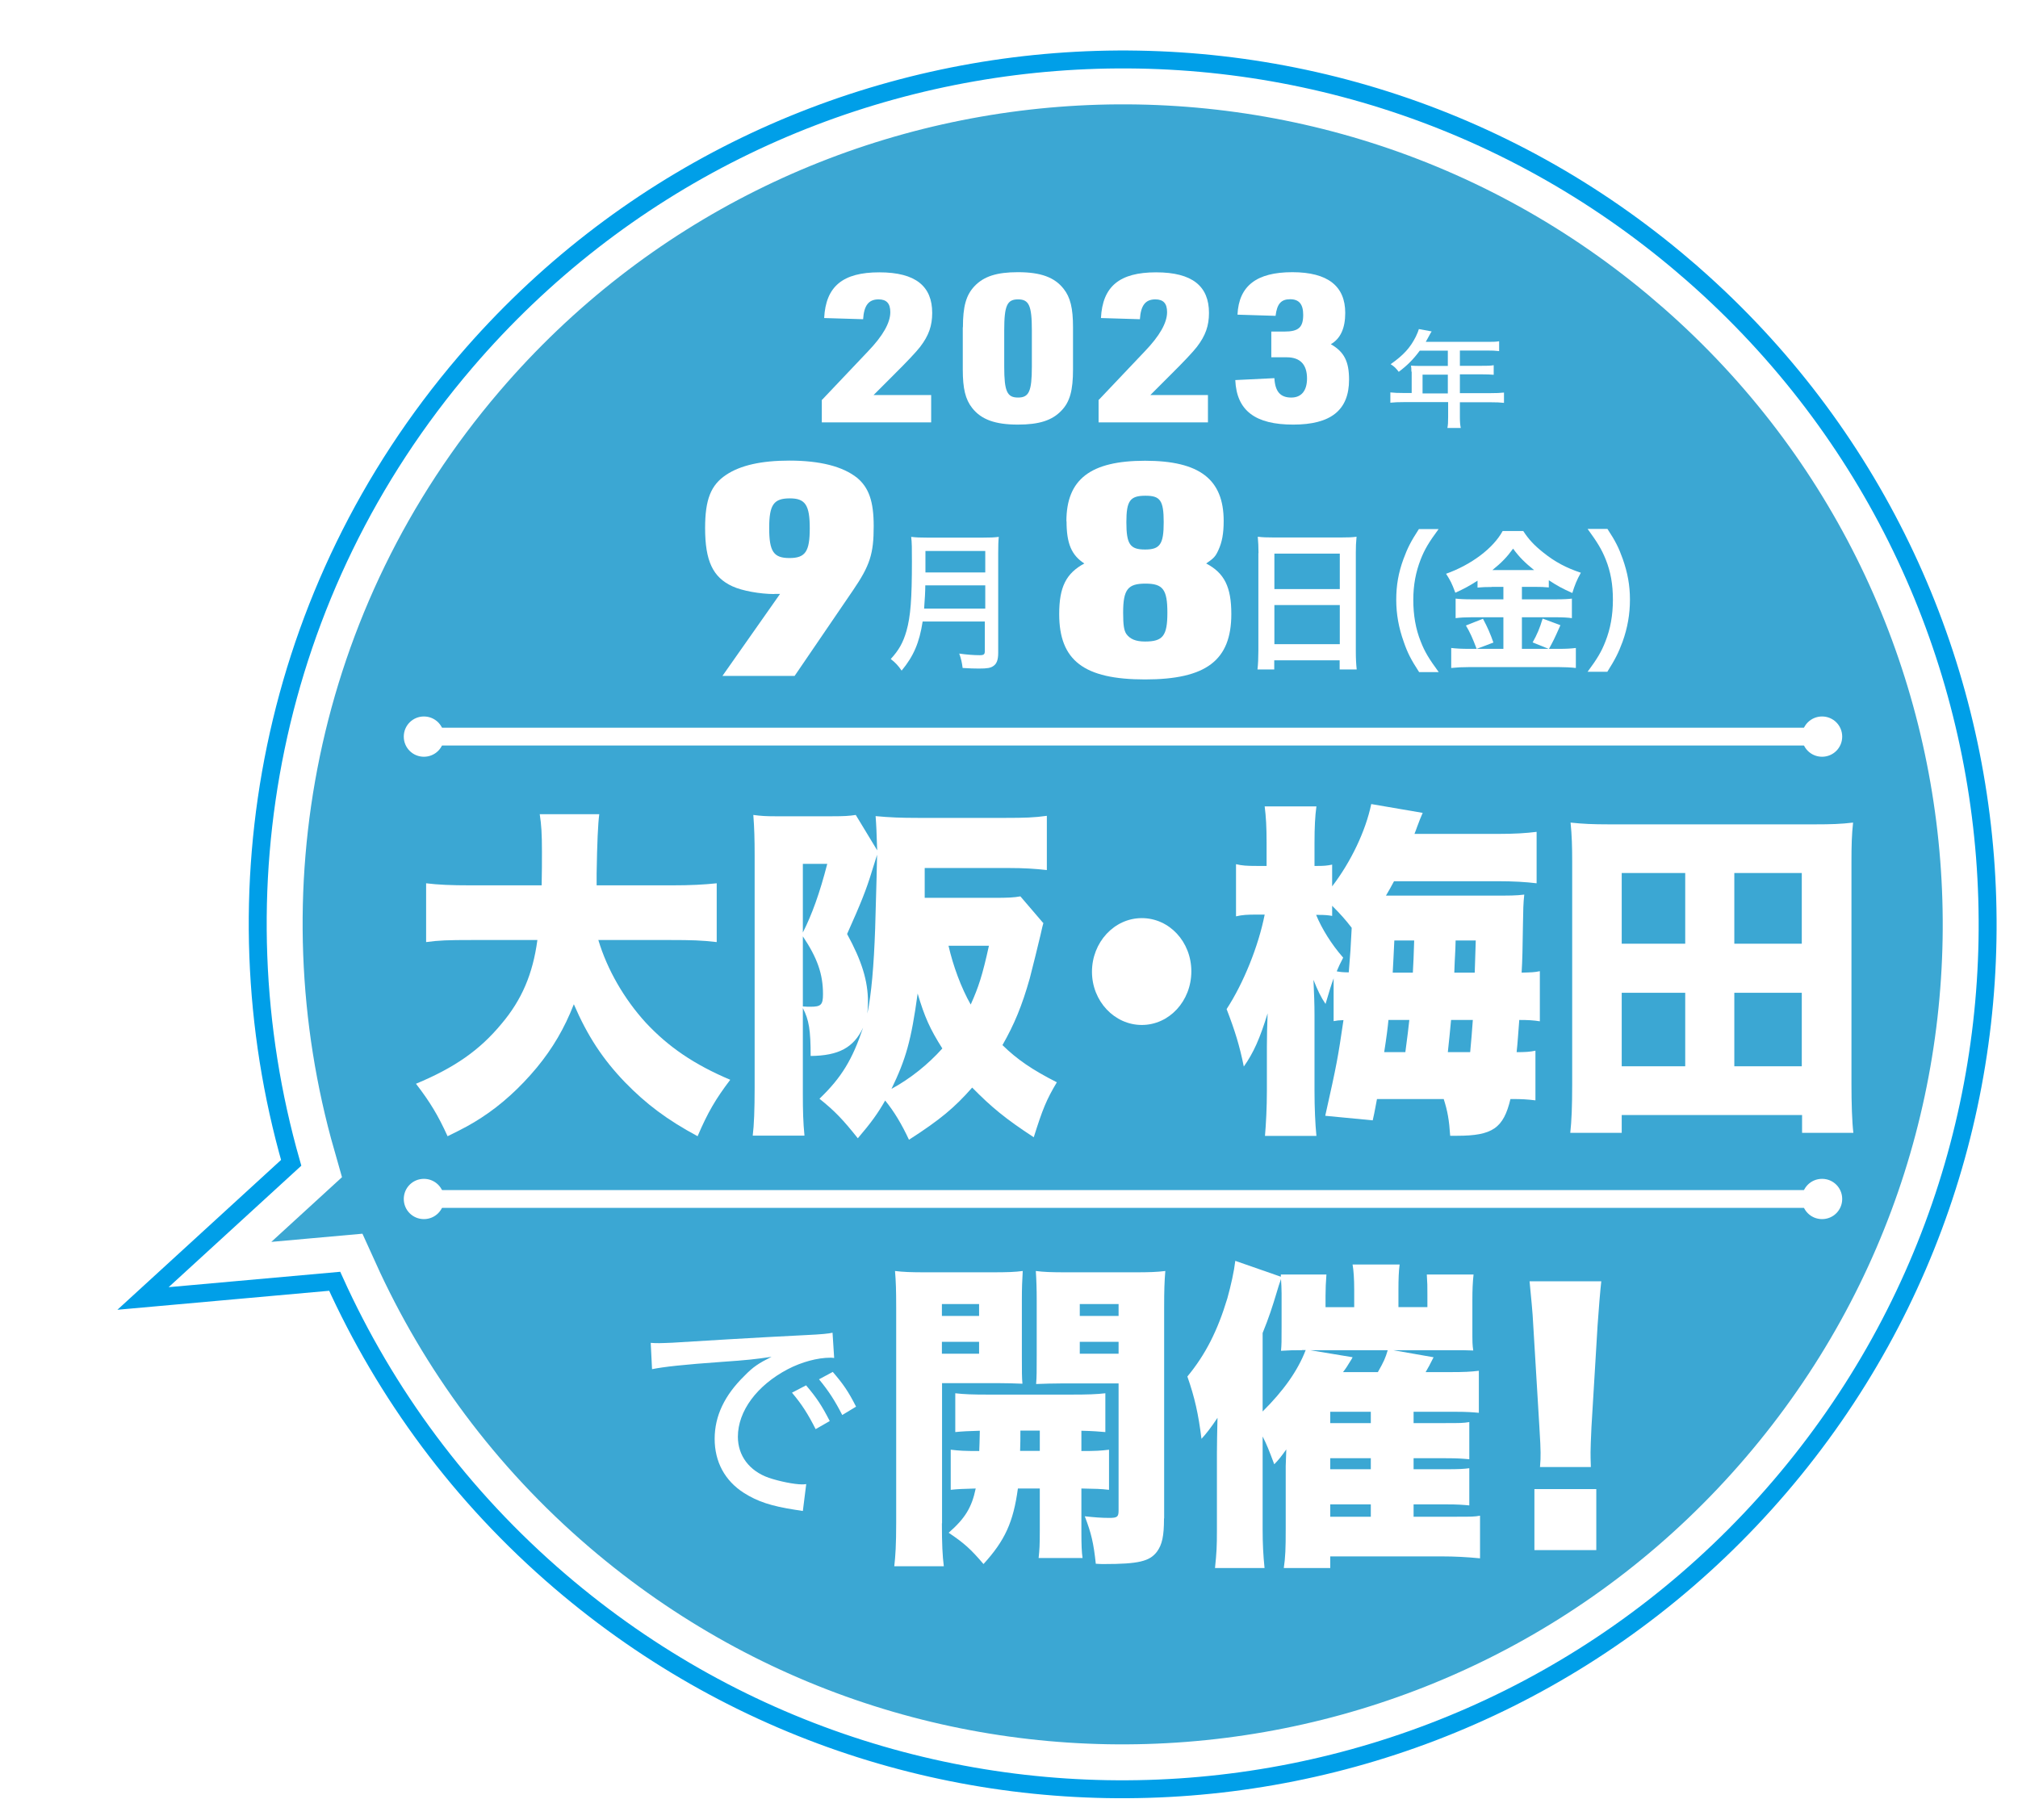 <?xml version="1.0" encoding="UTF-8"?><svg id="_レイヤー_2" xmlns="http://www.w3.org/2000/svg" xmlns:xlink="http://www.w3.org/1999/xlink" viewBox="0 0 137.29 123.81"><defs><style>.cls-1{fill:#fff;}.cls-2{filter:url(#drop-shadow-1);}.cls-2,.cls-3,.cls-4,.cls-5,.cls-6,.cls-7,.cls-8{fill:none;}.cls-3{filter:url(#drop-shadow-4);}.cls-4{stroke-width:6.11px;}.cls-4,.cls-5,.cls-7{stroke-miterlimit:10;}.cls-4,.cls-7{stroke:#fff;}.cls-5{stroke:#009fe8;stroke-width:1.22px;}.cls-9{fill:#3ba7d3;}.cls-6{filter:url(#drop-shadow-2);}.cls-7{stroke-width:1.21px;}.cls-8{filter:url(#drop-shadow-3);}</style><filter id="drop-shadow-1" filterUnits="userSpaceOnUse"><feOffset dx=".99" dy=".99"/><feGaussianBlur result="blur" stdDeviation=".99"/><feFlood flood-color="#040000" flood-opacity=".4"/><feComposite in2="blur" operator="in"/><feComposite in="SourceGraphic"/></filter><filter id="drop-shadow-2" filterUnits="userSpaceOnUse"><feOffset dx=".69" dy=".69"/><feGaussianBlur result="blur-2" stdDeviation=".69"/><feFlood flood-color="#040000" flood-opacity=".4"/><feComposite in2="blur-2" operator="in"/><feComposite in="SourceGraphic"/></filter><filter id="drop-shadow-3" filterUnits="userSpaceOnUse"><feOffset dx=".69" dy=".69"/><feGaussianBlur result="blur-3" stdDeviation=".69"/><feFlood flood-color="#040000" flood-opacity=".4"/><feComposite in2="blur-3" operator="in"/><feComposite in="SourceGraphic"/></filter><filter id="drop-shadow-4" filterUnits="userSpaceOnUse"><feOffset dx=".69" dy=".69"/><feGaussianBlur result="blur-4" stdDeviation=".69"/><feFlood flood-color="#040000" flood-opacity=".4"/><feComposite in2="blur-4" operator="in"/><feComposite in="SourceGraphic"/></filter></defs><g id="_レイヤー_1-2"><g class="cls-2"><path class="cls-9" d="m113.64,17.19C88.95-3.94,51.8-1.05,30.67,23.65c-13.34,15.59-17.09,36.13-11.85,54.48l-10.08,9.23,13.04-1.17c3.45,7.62,8.57,14.63,15.35,20.43,24.7,21.13,61.84,18.24,82.97-6.46,21.13-24.7,18.24-61.84-6.46-82.97Z"/><path class="cls-4" d="m113.64,17.19C88.95-3.94,51.8-1.05,30.67,23.65c-13.34,15.59-17.09,36.13-11.85,54.48l-10.08,9.23,13.04-1.17c3.45,7.62,8.57,14.63,15.35,20.43,24.7,21.13,61.84,18.24,82.97-6.46,21.13-24.7,18.24-61.84-6.46-82.97Z"/><path class="cls-5" d="m113.64,17.19C88.95-3.94,51.8-1.05,30.67,23.65c-13.34,15.59-17.09,36.13-11.85,54.48l-10.08,9.23,13.04-1.17c3.45,7.62,8.57,14.63,15.35,20.43,24.7,21.13,61.84,18.24,82.97-6.46,21.13-24.7,18.24-61.84-6.46-82.97Z"/><g class="cls-6"><path class="cls-1" d="m54.25,25.52l3.11-3.28c1.03-1.07,1.53-1.96,1.53-2.68,0-.59-.25-.87-.8-.87-.68,0-.99.42-1.05,1.35l-2.65-.08c.11-2.15,1.26-3.11,3.75-3.11s3.6.96,3.6,2.76c0,.87-.23,1.54-.82,2.31q-.43.55-1.78,1.89l-1.39,1.39h3.92v1.86h-7.44v-1.54Z"/><path class="cls-1" d="m63.83,20.59c0-1.41.21-2.18.78-2.79.64-.68,1.53-.96,2.96-.96,1.54,0,2.49.34,3.11,1.13.46.58.64,1.32.64,2.62v2.87c0,1.41-.21,2.2-.78,2.79-.64.68-1.53.96-2.97.96-1.54,0-2.49-.34-3.11-1.13-.46-.58-.64-1.32-.64-2.62v-2.87Zm4.69.2c0-1.69-.2-2.1-.94-2.1s-.94.41-.94,2.1v2.48c0,1.69.2,2.1.94,2.1s.94-.41.94-2.1v-2.48Z"/><path class="cls-1" d="m73.08,25.52l3.11-3.28c1.03-1.07,1.53-1.96,1.53-2.68,0-.59-.25-.87-.8-.87-.68,0-.99.42-1.05,1.35l-2.65-.08c.11-2.15,1.26-3.11,3.75-3.11s3.6.96,3.6,2.76c0,.87-.23,1.54-.82,2.31q-.43.55-1.78,1.89l-1.39,1.39h3.92v1.86h-7.44v-1.54Z"/><path class="cls-1" d="m84.81,20.88h.89c.96,0,1.28-.28,1.28-1.14,0-.72-.28-1.06-.89-1.06s-.89.31-.99,1.13l-2.59-.08c.09-1.96,1.3-2.89,3.73-2.89s3.6.96,3.6,2.77c0,1.04-.32,1.75-.98,2.13.91.52,1.24,1.18,1.24,2.41,0,2.07-1.23,3.06-3.8,3.06s-3.85-.94-3.94-3.03l2.66-.13c.05.92.41,1.32,1.15,1.32.69,0,1.07-.47,1.07-1.3,0-.94-.46-1.44-1.38-1.44h-1.05v-1.76Z"/><path class="cls-1" d="m94.34,23.62c0-.16,0-.28-.03-.42.19.01.38.02.61.02h1.9v-1.04h-1.91c-.45.61-.87,1.02-1.43,1.44-.19-.25-.3-.36-.55-.52.88-.62,1.33-1.12,1.71-1.87.11-.23.17-.38.21-.52l.87.16c-.07.11-.08.12-.12.2q-.08.14-.18.33c-.05.09-.09.15-.1.18h4.16c.39,0,.6,0,.83-.04v.67c-.24-.03-.46-.04-.83-.04h-1.84v1.04h1.46c.37,0,.61,0,.84-.04v.65c-.23-.02-.47-.03-.82-.03h-1.48v1.28h2.08c.4,0,.67-.01.92-.04v.7c-.26-.03-.54-.04-.92-.04h-2.08v1.02c0,.35.02.53.06.73h-.91c.04-.2.05-.38.05-.74v-1.02h-3.01c-.38,0-.65.01-.92.04v-.7c.26.03.53.04.92.04h.53v-1.47Zm2.48,1.47v-1.28h-1.72v1.28h1.72Z"/><path class="cls-1" d="m51.01,38.74c-.97,0-2.21-.22-2.87-.53-1.32-.61-1.85-1.72-1.85-3.96,0-1.94.39-2.93,1.43-3.62.97-.65,2.4-.97,4.3-.97,2.1,0,3.64.4,4.61,1.17.8.67,1.13,1.6,1.13,3.29,0,1.88-.25,2.67-1.41,4.37l-3.97,5.82h-4.91l3.92-5.58h-.39Zm-.36-4.49c0,1.6.3,2.04,1.38,2.04s1.38-.44,1.38-2.02-.3-2.04-1.35-2.04c-1.1,0-1.41.42-1.41,2.02Z"/><path class="cls-1" d="m61.09,40.61c-.22,1.43-.61,2.35-1.43,3.34-.23-.34-.43-.55-.74-.79.55-.6.84-1.11,1.07-1.91.28-1,.37-2.16.37-4.74,0-.89,0-1.26-.05-1.66.35.04.61.05,1.07.05h3.83c.49,0,.74-.01,1.06-.05-.03.3-.04.56-.04,1.13v6.77c0,.46-.1.73-.32.88-.19.14-.42.18-.99.18-.32,0-.64-.01-1.11-.04-.05-.39-.1-.61-.23-.98.48.07.98.11,1.39.11.29,0,.35-.06.35-.29v-2h-4.26Zm4.26-.88v-1.58h-4.08c0,.37-.03.97-.08,1.58h4.15Zm0-2.46v-1.46h-4.07v1.46h4.07Z"/><path class="cls-1" d="m70.87,33.79c0-2.85,1.63-4.12,5.35-4.12s5.35,1.27,5.35,4.1c0,.85-.11,1.44-.36,1.98-.19.42-.3.55-.83.91,1.24.65,1.71,1.6,1.71,3.44,0,3.15-1.71,4.45-5.87,4.45s-5.84-1.29-5.84-4.45c0-1.84.47-2.77,1.71-3.44-.88-.57-1.21-1.37-1.21-2.87Zm3.86,6.22c0,.85.06,1.21.22,1.45.25.34.63.51,1.27.51,1.21,0,1.52-.38,1.52-1.96s-.3-1.98-1.49-1.98-1.52.38-1.52,1.98Zm.22-6.16c0,1.5.25,1.86,1.27,1.86s1.27-.36,1.27-1.86-.25-1.8-1.24-1.8c-1.05,0-1.3.34-1.3,1.8Z"/><path class="cls-1" d="m83.94,35.95c0-.41-.02-.77-.05-1.11.31.04.62.05,1.06.05h4.63c.45,0,.75-.01,1.03-.05-.04.39-.05.7-.05,1.06v6.71c0,.54.02.88.06,1.26h-1.16v-.62h-4.45v.62h-1.14c.04-.35.06-.77.06-1.26v-6.65Zm1.08,2.45h4.45v-2.41h-4.45v2.41Zm0,3.75h4.45v-2.66h-4.45v2.66Z"/><path class="cls-1" d="m94.86,44.04c-.54-.83-.78-1.29-1.04-2.05-.34-.95-.51-1.87-.51-2.86s.15-1.84.49-2.77c.28-.76.51-1.21,1.05-2.04h1.34c-.67.91-.95,1.38-1.22,2.07-.33.85-.5,1.73-.5,2.75s.16,1.98.51,2.84c.27.69.54,1.14,1.22,2.07h-1.34Z"/><path class="cls-1" d="m99.8,38.26c-.38,0-.66.01-.96.04v-.47c-.51.33-.91.55-1.51.82-.24-.65-.33-.82-.63-1.29,1.71-.61,3.21-1.73,3.85-2.91h1.4c.37.57.74.97,1.37,1.47.79.63,1.53,1.03,2.55,1.37-.27.48-.42.85-.58,1.38-.69-.31-1.04-.5-1.6-.87v.49c-.28-.03-.57-.04-.98-.04h-.85v.85h2.31c.54,0,.86-.02,1.09-.05v1.33c-.26-.04-.63-.06-1.1-.06h-2.3v2.15h1.82l-1.09-.44c.3-.53.49-.98.68-1.62l1.21.45c-.43.97-.49,1.08-.78,1.61h.67c.5,0,.83-.02,1.16-.06v1.36c-.35-.04-.78-.06-1.19-.06h-6.05c-.48,0-.85.02-1.24.06v-1.36c.35.04.72.06,1.23.06h2.32v-2.15h-2.16c-.43,0-.79.02-1.09.06v-1.33c.26.03.58.05,1.1.05h2.15v-.85h-.78Zm-.59,2.16c.31.58.51,1.04.71,1.62l-1.14.43c-.28-.74-.45-1.12-.73-1.59l1.16-.46Zm3.48-3.31c-.63-.51-1.01-.88-1.43-1.46-.43.59-.78.95-1.41,1.46h2.83Z"/><path class="cls-1" d="m106.32,44.04c.68-.92.95-1.38,1.22-2.07.34-.86.51-1.79.51-2.84s-.15-1.9-.49-2.75c-.28-.69-.56-1.15-1.23-2.07h1.35c.54.82.77,1.28,1.04,2.04.33.94.49,1.79.49,2.77s-.16,1.91-.5,2.86c-.28.76-.51,1.21-1.04,2.05h-1.35Z"/></g><g class="cls-8"><path class="cls-1" d="m39.03,62.29c.6,2,1.75,4,3.23,5.62,1.53,1.64,3.28,2.84,5.74,3.88-.98,1.29-1.53,2.22-2.22,3.84-2.08-1.12-3.5-2.19-4.94-3.67-1.51-1.57-2.55-3.15-3.48-5.31-.64,1.64-1.44,3-2.52,4.31-1.13,1.36-2.41,2.53-3.77,3.41-.66.43-1.17.71-2.3,1.26-.64-1.41-1.2-2.34-2.15-3.57,2.64-1.1,4.34-2.29,5.82-4.08,1.37-1.62,2.13-3.38,2.44-5.7h-4.45c-1.66,0-2.24.02-3.12.14v-4c.82.1,1.66.14,3.1.14h4.76c.02-.95.02-1.5.02-2.29,0-1.24-.04-1.84-.15-2.55h4.05q-.13.93-.18,4.03v.81h5.05c1.4,0,2.24-.05,3.12-.14v4c-1-.12-1.75-.14-3.1-.14h-4.96Z"/><path class="cls-1" d="m69.31,61.1c-.07.26-.09.33-.2.83-.16.69-.53,2.17-.73,2.95-.53,1.88-1.06,3.15-1.86,4.55,1,.98,2.04,1.69,3.7,2.53-.71,1.19-.97,1.83-1.57,3.74-1.93-1.26-2.88-2.05-4.19-3.38-1.17,1.33-2.15,2.17-4.3,3.55-.49-1.05-1-1.91-1.62-2.67-.49.86-.93,1.48-1.86,2.57-1-1.26-1.57-1.86-2.61-2.69,1.51-1.45,2.24-2.67,2.97-4.84-.64,1.36-1.66,1.91-3.57,1.93,0-1.76-.11-2.45-.53-3.26v5.89c0,1.05.02,1.88.11,2.79h-3.52c.09-.71.13-1.79.13-3.26v-15.82c0-1.05-.02-1.86-.09-2.74.53.07.86.09,1.46.09h3.92c.78,0,1.13-.02,1.59-.09l1.46,2.41c0-.17-.02-.24-.02-.45-.02-.67-.04-1.24-.09-1.88.95.09,1.73.12,2.86.12h6.02c1.22,0,1.93-.02,2.77-.14v3.69c-.8-.09-1.55-.14-2.68-.14h-5.63v2.03h4.74c.91,0,1.35-.02,1.77-.1l1.55,1.81Zm-16.37.67c.62-1.22,1.15-2.69,1.66-4.67h-1.66v4.67Zm0,5.03c.18.02.44.02.53.02.71,0,.84-.14.84-.86,0-1.36-.38-2.45-1.37-3.93v4.77Zm4.92-5.34q.13-4.43.13-4.98c-.11.36-.22.69-.33,1.05-.4,1.33-.78,2.26-1.71,4.34,1,1.83,1.42,3.19,1.42,4.62,0,.29-.02.5-.04.79.27-1.31.44-3.22.53-5.81Zm1.09,10.96c1.31-.71,2.5-1.67,3.48-2.76-.84-1.33-1.2-2.12-1.68-3.74-.44,3.22-.8,4.46-1.79,6.51Zm3.9-9.75c.31,1.36.86,2.86,1.51,4,.53-1.17.8-2,1.24-4h-2.75Z"/><path class="cls-1" d="m79.37,64.41c0,2.03-1.51,3.65-3.37,3.65s-3.39-1.62-3.39-3.62,1.51-3.65,3.39-3.65,3.37,1.62,3.37,3.62Z"/><path class="cls-1" d="m99.69,59.26c1.42,0,1.75,0,2.33-.07-.07.64-.07.98-.09,2.07-.02,1.57-.04,2.43-.09,3.24.69-.02.86-.02,1.24-.1v3.41c-.44-.07-.8-.09-1.4-.09-.07.88-.11,1.57-.18,2.19.6,0,.91-.02,1.28-.1v3.38c-.58-.07-.93-.09-1.57-.09h-.13c-.47,1.98-1.22,2.5-3.63,2.5h-.47c-.07-1.07-.18-1.69-.44-2.5h-4.54c-.09.43-.13.76-.29,1.45l-3.23-.31c.8-3.57.86-3.93,1.24-6.51-.38.02-.4.02-.67.07v-2.91c-.18.5-.24.69-.55,1.74-.31-.45-.55-.95-.82-1.64.04.98.07,1.6.07,2.38v5.17c0,1.17.05,2.26.13,3.07h-3.5c.07-.81.13-1.93.13-3.07v-3.03c0-.5.02-1.6.05-2.24-.53,1.72-.95,2.67-1.62,3.62-.29-1.43-.6-2.43-1.17-3.91,1.15-1.76,2.17-4.29,2.59-6.43h-.53c-.66,0-1,.02-1.42.12v-3.55c.42.1.73.12,1.42.12h.66v-1.57c0-1.1-.04-1.76-.13-2.48h3.52c-.09.64-.13,1.41-.13,2.48v1.57h.2c.46,0,.66-.02,1-.09v1.48c1.28-1.67,2.28-3.77,2.66-5.6l3.5.6c-.15.36-.22.5-.38.95-.07.19-.09.26-.18.48h5.67c1.2,0,1.91-.05,2.64-.14v3.5c-.75-.09-1.55-.14-2.66-.14h-7.04c-.24.45-.35.64-.55.98h7.09Zm-11.83,1.31c.38.93,1.04,2,1.84,2.91-.22.43-.29.57-.44.93.22.05.47.07.82.07.11-1.31.13-1.64.2-3.03-.42-.55-.78-.95-1.33-1.5v.69c-.29-.05-.49-.07-.95-.07h-.13Zm4.92,7.15c-.04.45-.13,1.17-.29,2.19h1.44q.2-1.5.27-2.19h-1.42Zm.4-5.41c-.04,1.05-.07,1.26-.11,2.19h1.37q.05-.79.09-2.19h-1.35Zm5.16,7.6c.09-.95.11-1.26.18-2.19h-1.48c-.07.69-.13,1.43-.22,2.19h1.53Zm.31-5.41q.04-1.26.07-2.19h-1.37c-.02.93-.05.95-.09,2.19h1.4Z"/><path class="cls-1" d="m120.92,75.4v-1.21h-12.27v1.21h-3.5c.09-.83.13-1.79.13-3.31v-15.13c0-1-.02-1.79-.11-2.67.84.09,1.53.12,2.59.12h14.06c1.04,0,1.73-.02,2.57-.12-.09.83-.11,1.55-.11,2.67v15.13c0,1.31.04,2.57.13,3.31h-3.5Zm-12.27-12.87h4.32v-4.81h-4.32v4.81Zm0,8.34h4.32v-5h-4.32v5Zm7.66-8.34h4.59v-4.81h-4.59v4.81Zm0,8.34h4.59v-5h-4.59v5Z"/></g><g class="cls-3"><path class="cls-1" d="m42.58,89.69c.25.02.43.02.6.02.28,0,.51-.02.88-.03,1.78-.11,5.48-.34,9.11-.52,1.07-.05,1.53-.1,1.79-.16l.11,1.72c-.11-.02-.2-.02-.26-.02-.87,0-1.95.29-2.89.78-2.1,1.1-3.4,2.85-3.4,4.6,0,1.28.77,2.32,2.1,2.79.71.24,1.73.45,2.27.45.06,0,.15,0,.28-.02l-.23,1.83c-.2-.03-.26-.05-.51-.08-1.68-.26-2.58-.57-3.5-1.15-1.3-.83-1.99-2.12-1.99-3.68s.68-2.97,2.02-4.28c.6-.62.97-.86,1.85-1.3-1.08.16-1.7.23-3.33.34-2.69.19-4,.34-4.8.5l-.09-1.8Zm10.58,2.89c.73.86,1.07,1.38,1.61,2.43l-.96.55c-.51-1.01-.94-1.69-1.61-2.48l.96-.5Zm1.81-.92c.74.86,1.07,1.35,1.59,2.37l-.94.57c-.48-.94-.91-1.62-1.58-2.43l.93-.5Z"/><path class="cls-1" d="m62.4,101.97c0,1.41.04,2.2.13,2.92h-3.37c.08-.7.13-1.45.13-2.97v-14.61c0-1.21-.02-1.8-.08-2.51.57.07,1.07.09,2.11.09h4.44c1.13,0,1.61-.02,2.14-.09-.04.66-.06,1.14-.06,2v3.76c0,1.14,0,1.47.04,1.91-.44-.02-1.15-.04-1.72-.04h-3.75v9.54Zm0-14.11h2.53v-.81h-2.53v.81Zm0,2.57h2.53v-.81h-2.53v.81Zm.61,6.53c.57.07.92.09,1.93.09.02-.26.02-.73.04-1.38-.73.02-1.19.04-1.67.09v-2.64c.61.07,1.17.09,2.24.09h5.65c1.11,0,1.72-.02,2.32-.09v2.64c-.5-.04-.78-.07-1.63-.09v1.38c.98,0,1.32-.02,1.88-.09v2.73c-.59-.07-.92-.07-1.88-.09v2.88c0,1.01.02,1.43.08,1.85h-2.99c.06-.57.08-.86.08-1.87v-2.86h-1.49c-.31,2.29-.88,3.54-2.34,5.14-.86-1.01-1.3-1.41-2.37-2.13,1.11-.97,1.57-1.71,1.84-3.01-.79.02-1.28.04-1.7.09v-2.73Zm4.73-1.3c0,.55,0,.84-.02,1.38h1.34v-1.38h-1.32Zm9.77,5.98c0,1.21-.13,1.78-.48,2.26-.5.66-1.26.84-3.62.84-.1,0-.25,0-.54-.02-.15-1.41-.31-2.09-.75-3.23.63.07,1.13.11,1.67.11s.63-.07.63-.51v-8.64h-3.89c-.65,0-1.09.02-1.72.04.04-.48.04-.9.04-1.93v-3.76c0-.77-.02-1.38-.06-2,.54.07,1.03.09,2.14.09h4.56c1.05,0,1.55-.02,2.11-.09-.06.7-.08,1.32-.08,2.48v14.35Zm-5.73-13.78h2.64v-.81h-2.64v.81Zm0,2.57h2.64v-.81h-2.64v.81Z"/><path class="cls-1" d="m97.02,91.68c.88,0,1.34-.02,1.91-.09v2.86c-.42-.04-.84-.07-1.55-.07h-2.89v.77h2.16c1,0,1.21,0,1.63-.07v2.53c-.44-.04-.75-.07-1.63-.07h-2.16v.75h2.16c.98,0,1.24-.02,1.63-.07v2.53c-.46-.04-.73-.07-1.61-.07h-2.18v.84h2.93c1.03,0,1.21,0,1.59-.07v2.9c-.94-.09-1.76-.13-2.55-.13h-7.64v.79h-3.16c.11-.75.13-1.32.13-2.64v-4.29c0-.13.02-.66.04-1.14-.31.44-.57.77-.82,1.01-.38-1.01-.5-1.32-.79-1.89v6.31c0,1.01.04,1.74.13,2.64h-3.37c.11-1.06.13-1.47.13-2.55v-5.27c0-.51.02-1.65.04-2.4-.42.64-.8,1.12-1.09,1.43-.21-1.69-.46-2.81-.96-4.24,1.23-1.49,2.05-3.1,2.72-5.32.25-.9.46-1.85.54-2.55l3.1,1.08v-.15h3.1c-.04.51-.06.99-.06,1.43v.79h1.95v-1.21c0-.7-.04-1.3-.11-1.69h3.2c-.06.46-.08.99-.08,1.71v1.19h1.97v-.84c0-.59,0-.79-.04-1.38h3.18c-.06.55-.08,1.06-.08,1.74v1.87c0,1.08,0,1.14.06,1.56-.46-.02-.71-.02-1.4-.02h-4.04l2.74.48c-.27.53-.33.66-.54,1.01h1.74Zm-10.13-1.49c-.63,0-.75,0-1.42.04.04-.44.04-.62.04-1.67v-2.24c0-.33-.02-.66-.04-.97-.13.35-.17.51-.29.9-.29.97-.54,1.74-.96,2.77v5.34c1.42-1.41,2.39-2.77,2.93-4.18h-.25Zm3.45.48c-.06.11-.1.2-.15.26-.23.37-.25.42-.5.75h2.37c.4-.7.52-.97.67-1.49h-5.27l2.89.48Zm1.24,4.48v-.77h-2.76v.77h2.76Zm-2.76,3.14h2.76v-.75h-2.76v.75Zm0,3.23h2.76v-.84h-2.76v.84Z"/><path class="cls-1" d="m103.09,98.14c.04-.44.04-.64.04-.99q0-.42-.08-1.71l-.42-6.97c-.04-.9-.15-1.89-.25-2.97h4.88c-.06.51-.19,2.04-.25,2.97l-.42,6.97c-.04.92-.06,1.36-.06,1.69,0,.22,0,.46.02,1.01h-3.45Zm-.38,5.65v-4.15h4.21v4.15h-4.21Z"/></g><line class="cls-7" x1="27.78" y1="49.13" x2="123.04" y2="49.13"/><path class="cls-1" d="m27.85,50.5c-.76,0-1.37-.61-1.37-1.37s.61-1.37,1.37-1.37,1.37.61,1.37,1.37-.61,1.37-1.37,1.37Z"/><path class="cls-1" d="m122.97,50.5c.76,0,1.37-.61,1.37-1.37s-.61-1.37-1.37-1.37-1.37.61-1.37,1.37.61,1.37,1.37,1.37Z"/><line class="cls-7" x1="27.78" y1="80.59" x2="123.04" y2="80.59"/><path class="cls-1" d="m27.85,81.96c-.76,0-1.37-.61-1.37-1.37s.61-1.37,1.37-1.37,1.37.61,1.37,1.37-.61,1.37-1.37,1.37Z"/><path class="cls-1" d="m122.97,81.96c.76,0,1.37-.61,1.37-1.37s-.61-1.37-1.37-1.37-1.37.61-1.37,1.37.61,1.37,1.37,1.37Z"/></g></g></svg>